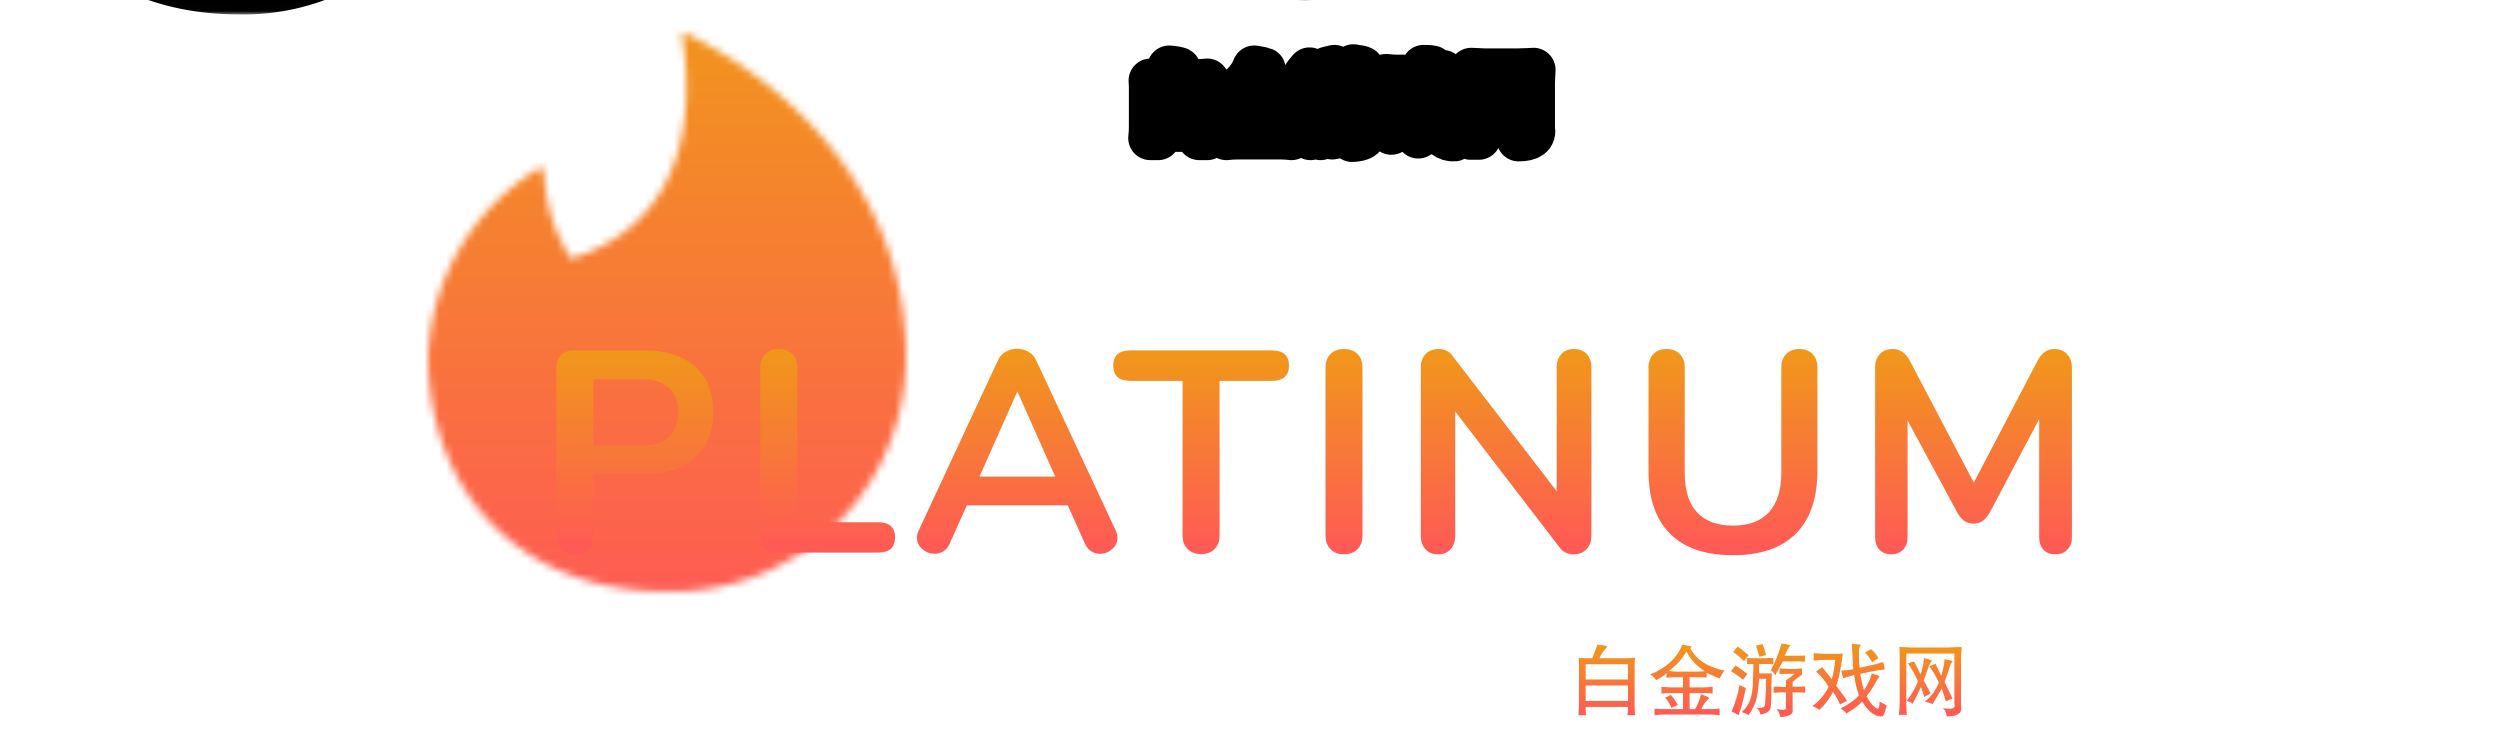 ﻿<svg data-v-6805eed4="" version="1.0" xmlns="http://www.w3.org/2000/svg" xmlns:xlink="http://www.w3.org/1999/xlink" width="200" height="60" viewBox="0 0 340 250" preserveAspectRatio="xMidYMid slice" color-interpolation-filters="sRGB" style="margin: auto;">   <g data-v-6805eed4="" class="iconmbgsvg" transform="translate(58.22,78.486)"><g fill="#ffffff" hollow-target="text"><g mask="url(#42704209-280d-4803-9acf-58c41379c50a)"><g><rect fill="#ffffff" fill-opacity="0" stroke-width="2" x="0" y="0" width="65" height="75.968" class="image-rect"></rect> <svg filter="url(#colors2389842602)" x="0" y="0" width="65" height="75.968" filtersec="colorsf9142011529" class="image-svg-svg primary" style="overflow: visible;"><svg xmlns="http://www.w3.org/2000/svg" viewBox="0 -0.004 34 39.737"><g><path d="M10.2 16.05c7.65-2.43 8.86-9.47 7.89-15.78 0 0 0-.37.25-.25C25.74 3.67 34 11.32 34 23.1a16.66 16.66 0 0 1-17 16.63C6.07 39.73 0 32.08 0 23A16.39 16.39 0 0 1 7.89 9.62s.37 0 .37.24a12.1 12.1 0 0 0 1.82 6.07z"></path></g></svg></svg> <defs><filter id="colors2389842602"><feColorMatrix type="matrix" values="0 0 0 0 0.996  0 0 0 0 0.996  0 0 0 0 0.996  0 0 0 1 0" class="icon-fecolormatrix"></feColorMatrix></filter> <filter id="colorsf9142011529"><feColorMatrix type="matrix" values="0 0 0 0 0.996  0 0 0 0 0.996  0 0 0 0 0.996  0 0 0 1 0" class="icon-fecolormatrix"></feColorMatrix></filter> <filter id="colorsb3738009373"><feColorMatrix type="matrix" values="0 0 0 0 0  0 0 0 0 0  0 0 0 0 0  0 0 0 1 0" class="icon-fecolormatrix"></feColorMatrix></filter></defs></g><rect v-gra="id" width="77" height="87.968" transform="translate(-6, -6)" style="pointer-events:none;" fill="url(#bSdTMQChH-s8UBrB8_1ft)"></rect></g> <g transform="translate(17.44,42.94)"><g data-gra="path-name" fill-rule="" class="tp-name" transform="translate(0,0)" fill="url(#b2eccc5c-cedb-47ec-8513-726acf0e083c)"><g transform="scale(1)"><g><path d="M5.46 0.23Q4.33 0.23 3.65-0.45 2.96-1.13 2.96-2.3L2.96-2.3 2.96-25.12Q2.96-26.25 3.61-26.87 4.25-27.5 5.38-27.5L5.38-27.5 14.98-27.5Q19.38-27.5 21.84-25.29 24.3-23.09 24.3-19.11L24.3-19.11Q24.3-15.13 21.84-12.91 19.38-10.69 14.98-10.69L14.98-10.69 8-10.69 8-2.3Q8-1.13 7.31-0.45 6.63 0.23 5.46 0.23L5.46 0.23ZM14.35-14.55Q19.54-14.55 19.54-19.07L19.54-19.07Q19.54-23.59 14.35-23.59L14.35-23.59 8-23.59 8-14.55 14.35-14.55ZM33.08 0Q31.95 0 31.33-0.62 30.7-1.25 30.7-2.34L30.7-2.34 30.7-25.19Q30.7-26.32 31.39-27.01 32.07-27.69 33.2-27.69L33.2-27.69Q34.37-27.69 35.05-27.01 35.73-26.32 35.73-25.19L35.73-25.19 35.73-4.13 46.69-4.13Q49.03-4.13 49.03-2.07L49.03-2.07Q49.03 0 46.69 0L46.69 0 33.08 0ZM79.04-3Q79.27-2.5 79.27-1.99L79.27-1.99Q79.27-1.09 78.55-0.47 77.83 0.16 76.89 0.16L76.89 0.16Q76.27 0.16 75.72-0.18 75.17-0.51 74.86-1.21L74.86-1.21 72.52-6.43 58.79-6.43 56.45-1.21Q56.14-0.51 55.6-0.18 55.05 0.16 54.39 0.16L54.39 0.16Q53.49 0.16 52.75-0.47 52.01-1.09 52.01-1.99L52.01-1.99Q52.01-2.5 52.24-3L52.24-3 63.01-26.13Q63.36-26.91 64.08-27.32 64.8-27.73 65.62-27.73L65.62-27.73Q66.44-27.73 67.16-27.32 67.88-26.91 68.23-26.13L68.23-26.13 79.04-3ZM65.66-21.92L60.51-10.34 70.81-10.34 65.66-21.92ZM90.67 0.2Q89.5 0.2 88.82-0.49 88.13-1.17 88.13-2.3L88.13-2.3 88.13-23.36 81.04-23.36Q78.7-23.36 78.7-25.43L78.7-25.43Q78.7-27.5 81.04-27.5L81.04-27.5 100.26-27.5Q102.6-27.5 102.6-25.43L102.6-25.43Q102.6-23.36 100.26-23.36L100.26-23.36 93.16-23.36 93.16-2.3Q93.16-1.17 92.48-0.49 91.8 0.2 90.67 0.2L90.67 0.2ZM110.06 0.23Q108.93 0.23 108.25-0.47 107.57-1.17 107.57-2.3L107.57-2.3 107.57-25.19Q107.57-26.32 108.25-27.01 108.93-27.69 110.06-27.69L110.06-27.69Q111.23-27.69 111.92-27.01 112.6-26.32 112.6-25.19L112.6-25.19 112.6-2.3Q112.6-1.17 111.92-0.47 111.23 0.23 110.06 0.23L110.06 0.23ZM141.35-27.69Q142.44-27.69 143.09-27.01 143.73-26.32 143.73-25.19L143.73-25.19 143.73-2.3Q143.73-1.17 143.07-0.47 142.41 0.23 141.35 0.23L141.35 0.23Q140.1 0.23 139.44-0.66L139.44-0.66 125.21-19.19 125.21-2.3Q125.21-1.17 124.58-0.47 123.96 0.23 122.87 0.23L122.87 0.23Q121.77 0.23 121.15-0.47 120.53-1.17 120.53-2.3L120.53-2.3 120.53-25.19Q120.53-26.32 121.19-27.01 121.85-27.69 122.94-27.69L122.94-27.69Q124.15-27.69 124.82-26.79L124.82-26.79 139.01-8.35 139.01-25.19Q139.01-26.32 139.66-27.01 140.3-27.69 141.35-27.69L141.35-27.69ZM163.01 0.35Q157.35 0.35 154.43-2.57 151.5-5.5 151.5-11.12L151.5-11.12 151.5-25.19Q151.5-26.32 152.17-27.01 152.83-27.69 153.96-27.69L153.96-27.69Q155.09-27.69 155.75-27.01 156.42-26.32 156.42-25.19L156.42-25.19 156.42-10.84Q156.42-7.29 158.09-5.48 159.77-3.67 163.01-3.67L163.01-3.67Q166.21-3.67 167.88-5.5 169.56-7.33 169.56-10.84L169.56-10.84 169.56-25.19Q169.56-26.32 170.22-27.01 170.89-27.69 172.02-27.69L172.02-27.69Q173.15-27.69 173.81-27.01 174.47-26.32 174.47-25.19L174.47-25.19 174.47-11.12Q174.47-5.54 171.55-2.59 168.62 0.35 163.01 0.35L163.01 0.35ZM206.66-27.69Q207.75-27.69 208.41-27.01 209.08-26.32 209.08-25.19L209.08-25.19 209.08-2.11Q209.08-1.01 208.45-0.39 207.83 0.23 206.82 0.23L206.82 0.23Q205.8 0.23 205.22-0.39 204.63-1.01 204.63-2.11L204.63-2.11 204.63-18.17 198-5.62Q197.53-4.76 196.99-4.35 196.44-3.94 195.7-3.94L195.7-3.94Q194.96-3.94 194.41-4.33 193.87-4.72 193.4-5.62L193.4-5.62 186.73-17.98 186.73-2.11Q186.73-1.05 186.13-0.41 185.52 0.23 184.51 0.23L184.51 0.23Q183.49 0.23 182.91-0.39 182.32-1.01 182.32-2.11L182.32-2.11 182.32-25.19Q182.32-26.32 182.97-27.01 183.61-27.69 184.7-27.69L184.7-27.69Q186.22-27.69 187.08-26.01L187.08-26.01 195.74-9.52 204.36-26.01Q205.22-27.69 206.66-27.69L206.66-27.69Z" transform="translate(-2.96, 27.73)"></path></g> <!----> <!----> <!----> <!----> <!----> <!----> <!----></g></g> <g data-gra="path-slogan" fill-rule="" class="tp-slogan" fill="url(#43faab51-b2bb-482e-82d7-56ee194b02f6)" transform="translate(139,40.08)"><!----> <!----> <g transform="scale(1, 1)"><g transform="scale(1)"><path d="M4.21-8.77L4.21-8.77Q5.54-8.64 5.54-8.51L5.54-8.51Q5.54-8.46 5.37-8.25L5.37-8.25Q4.77-7.65 4.51-6.92L4.51-6.92L8.08-6.92Q8.81-6.92 9.37-7.00L9.37-7.00Q9.28-6.83 9.28-5.84L9.28-5.84L9.28-0.60Q9.28 0.34 9.37 0.82L9.37 0.82L8.29 0.82Q8.38 0.47 8.38-0.04L8.38-0.04L8.38-0.30L2.62-0.30L2.62-0.04Q2.62 0.47 2.71 0.82L2.71 0.82L1.63 0.82Q1.72 0.13 1.72-0.73L1.72-0.73L1.72-5.84Q1.72-6.45 1.68-7.00L1.68-7.00Q1.85-6.92 2.88-6.92L2.88-6.92L3.52-6.92Q3.82-7.65 4.21-8.77ZM8.38-6.10L2.62-6.10L2.62-4.04L8.38-4.04L8.38-6.10ZM8.38-3.22L2.62-3.22L2.62-1.12L8.38-1.12L8.38-3.22ZM15.77-8.77L15.77-8.77Q16.89-8.59 17.06-8.51L17.06-8.51Q17.06-8.46 16.97-8.42L16.97-8.42Q16.89-8.34 16.84-8.29L16.84-8.29Q18.13-5.89 21.53-5.24L21.53-5.24Q21.53-5.24 21.48-5.20L21.48-5.20Q21.14-4.86 20.88-4.17L20.88-4.17Q20.37-4.34 19.46-4.77L19.46-4.77Q19.21-4.90 19.08-4.94L19.08-4.94L19.08-4.30Q18.56-4.34 17.96-4.34L17.96-4.34L16.76-4.34L16.76-2.96L18.65-2.96Q19.16-2.96 19.89-3.05L19.89-3.05L19.89-2.11Q19.16-2.19 18.69-2.19L18.69-2.19L16.76-2.19L16.76 0L17.49 0Q18.00-0.77 18.30-2.02L18.30-2.02Q19.34-1.68 19.42-1.50L19.42-1.50Q19.42-1.42 19.29-1.33L19.29-1.33Q18.78-0.95 18.35 0L18.35 0L19.38 0Q20.20 0 20.84-0.09L20.84-0.09L20.84 0.82Q20.07 0.73 19.42 0.73L19.42 0.73L13.54 0.73Q12.68 0.73 11.99 0.82L11.99 0.82L11.99-0.04Q13.11 0 13.54 0L13.54 0L15.86 0L15.86-2.19L14.18-2.19Q13.84-2.19 13.36-2.15L13.36-2.15Q13.06-2.11 12.93-2.11L12.93-2.11L12.93-3.05Q13.02-3.05 13.32-3.01L13.32-3.01Q13.88-2.96 14.18-2.96L14.18-2.96L15.86-2.96L15.86-4.34L14.87-4.34Q14.09-4.34 13.62-4.25L13.62-4.25L13.62-4.90Q12.98-4.30 12.20-3.95L12.20-3.95Q11.90-4.43 11.52-4.64L11.52-4.64Q11.43-4.68 11.43-4.73L11.43-4.73Q14.70-6.06 15.77-8.77ZM16.33-7.86L16.33-7.86Q15.55-6.40 13.96-5.20L13.96-5.20Q14.65-5.11 14.95-5.11L14.95-5.11L17.92-5.11Q18.22-5.11 18.82-5.16L18.82-5.16Q17.10-6.27 16.33-7.86ZM13.41-1.55L14.22-1.93Q14.74-1.33 15.17-0.56L15.17-0.56L14.27-0.17Q14.05-0.90 13.41-1.55L13.41-1.55ZM29.26-8.94L29.26-8.94Q29.30-8.94 29.43-8.89L29.43-8.89Q30.55-8.77 30.46-8.64L30.46-8.64Q30.16-8.38 29.69-7.26L29.69-7.26L30.98-7.26Q32.10-7.26 32.44-7.30L32.44-7.30L32.44-6.45Q32.18-6.49 31.45-6.49L31.45-6.49Q31.15-6.49 31.02-6.49L31.02-6.49L29.43-6.49Q28.75-5.20 28.40-4.60L28.40-4.60Q28.19-5.03 27.80-5.29L27.80-5.29Q28.70-6.88 29.26-8.94ZM25.78-8.64L26.68-8.85Q27.03-7.99 27.16-7.35L27.16-7.35L26.25-7.13Q26.17-7.35 26.04-7.86L26.04-7.86Q25.87-8.42 25.78-8.64L25.78-8.64ZM22.69-7.78L23.29-8.51Q23.72-8.25 24.49-7.56L24.49-7.56Q24.71-7.43 24.79-7.35L24.79-7.35L24.15-6.53Q23.55-7.18 22.69-7.78L22.69-7.78ZM28.14-6.96L28.14-6.96L28.14-6.10Q27.89-6.14 26.90-6.14L26.90-6.14L26.21-6.14L26.21-4.86L27.93-4.86Q27.93-4.34 27.89-3.35L27.89-3.35Q27.89-1.03 27.80-0.43L27.80-0.43Q27.80 0.52 26.38 0.73L26.38 0.73Q26.34 0.26 25.87-0.21L25.87-0.21Q27.07 0 27.03-0.77L27.03-0.77Q27.16-2.62 27.16-4.13L27.16-4.13L26.21-4.13Q26.08-1.93 25.70-0.90L25.70-0.90Q25.35 0 24.79 0.82L24.79 0.82Q24.32 0.52 23.85 0.39L23.85 0.39Q24.54-0.21 24.92-1.07L24.92-1.07Q25.39-2.19 25.39-4.30L25.39-4.30L25.44-6.14Q24.58-6.14 24.58-6.10L24.58-6.10L24.58-6.96Q25.14-6.92 25.78-6.92L25.78-6.92L26.90-6.92Q27.20-6.92 27.67-6.96L27.67-6.96Q27.97-6.96 28.14-6.96ZM22.39-5.16L22.99-5.93Q23.93-5.37 24.62-4.77L24.62-4.77L24.02-4.00Q23.59-4.43 22.39-5.16L22.39-5.16ZM32.05-5.54L32.05-5.54L32.05-4.68Q31.32-4.21 30.77-3.70L30.77-3.70L30.77-3.05L31.02-3.05Q32.14-3.05 32.48-3.09L32.48-3.09L32.48-2.23Q32.27-2.28 31.07-2.28L31.07-2.28L30.77-2.28L30.77 0Q30.98 0.99 29.09 1.07L29.09 1.07Q29.05 0.60 28.62 0L28.62 0Q30.04 0.26 29.86-0.26L29.86-0.26L29.86-2.28L29.65-2.28Q29.56-2.28 29.18-2.28L29.18-2.28Q28.40-2.23 28.19-2.23L28.19-2.23L28.19-3.05Q28.36-3.05 28.83-3.05L28.83-3.05Q29.35-3.01 29.56-3.01L29.56-3.01L29.86-3.01L29.86-3.91Q30.72-4.51 31.02-4.81L31.02-4.81Q29.39-4.81 29.00-4.77L29.00-4.77L29.00-5.54Q29.13-5.54 29.56-5.50L29.56-5.50Q30.04-5.46 30.21-5.46L30.21-5.46L30.77-5.46Q31.28-5.46 32.05-5.54ZM23.55-3.27L23.55-3.27L24.41-2.88Q23.98-0.69 23.42 0.82L23.42 0.82L22.47 0.30Q23.25-1.50 23.55-3.27ZM38.80-8.85L38.80-8.85Q39.96-8.85 40.05-8.72L40.05-8.72Q40.05-8.68 39.96-8.59L39.96-8.59Q39.79-8.29 39.79-7.95L39.79-7.95Q39.79-6.36 39.88-5.63L39.88-5.63L41.68-6.02Q42.20-6.14 42.75-6.32L42.75-6.32Q43.05-6.40 43.10-6.40L43.10-6.40L43.31-5.41Q43.27-5.41 43.10-5.37L43.10-5.37Q42.54-5.33 41.89-5.20L41.89-5.20L39.96-4.81Q40.22-3.31 40.48-2.58L40.48-2.58Q41.21-3.65 41.55-4.86L41.55-4.86Q42.45-4.60 42.58-4.43L42.58-4.43Q42.58-4.43 42.54-4.34L42.54-4.34Q42.32-4.13 42.20-3.87L42.20-3.87Q41.42-2.45 40.82-1.76L40.82-1.76Q41.64-0.26 42.37-0.04L42.37-0.04Q42.63-0.30 42.58-1.03L42.58-1.03L43.57-0.52Q43.23 0.90 42.97 0.99L42.97 0.99Q41.59 1.12 40.22-1.03L40.22-1.03Q39.62-0.34 38.07 0.60L38.07 0.60Q37.94 0.34 37.43 0L37.43 0Q37.34-0.04 37.30-0.09L37.30-0.09Q38.89-0.90 39.79-1.85L39.79-1.85Q39.32-3.22 39.14-4.64L39.14-4.64Q38.76-4.55 38.07-4.34L38.07-4.34Q37.73-4.21 37.64-4.21L37.64-4.21L37.38-5.24Q38.20-5.29 39.02-5.41L39.02-5.41Q38.97-5.80 38.93-6.79L38.93-6.79Q38.89-8.04 38.80-8.85ZM40.61-7.69L41.42-8.16Q41.81-7.91 42.45-6.96L42.45-6.96L41.59-6.36Q41.25-7.05 40.61-7.69L40.61-7.69ZM36.70-3.18L36.70-3.18Q37.94-1.55 38.16-1.12L38.16-1.12L37.21-0.64Q36.87-1.46 36.27-2.36L36.27-2.36Q35.54-0.95 34.42 0.09L34.42 0.09Q33.77-0.30 33.47-0.43L33.47-0.43Q34.93-1.50 35.66-3.05L35.66-3.05Q34.98-4.21 33.95-5.11L33.95-5.11L34.80-5.71Q35.11-5.33 35.58-4.73L35.58-4.73Q36.01-4.21 36.09-4.08L36.09-4.08Q36.39-4.98 36.57-6.70L36.57-6.70L35.23-6.70Q34.50-6.70 33.86-6.62L33.86-6.62Q33.69-6.62 33.64-6.62L33.64-6.62L33.64-7.61Q33.69-7.61 33.86-7.61L33.86-7.61Q34.59-7.52 35.32-7.52L35.32-7.52L35.96-7.52Q37.38-7.52 37.60-7.56L37.60-7.56Q37.17-4.30 36.70-3.18ZM45.29-8.46L45.29-8.46Q45.76-8.42 46.96-8.38L46.96-8.38L51.82-8.38Q53.28-8.42 53.75-8.46L53.75-8.46Q53.71-7.99 53.67-6.79L53.67-6.79L53.67-0.47Q54.01 0.99 51.73 0.99L51.73 0.99Q51.69 0.34 51.22-0.13L51.22-0.13Q53.07 0.21 52.77-0.73L52.77-0.73L52.77-7.56L46.23-7.56L46.23-1.07Q46.23 0.34 46.32 0.77L46.32 0.77L45.20 0.77Q45.33 0.04 45.33-1.03L45.33-1.03L45.33-6.62Q45.33-8.08 45.29-8.46ZM46.28-1.12L46.28-1.12Q47.18-2.23 47.82-3.78L47.82-3.78Q47.14-5.29 46.45-6.23L46.45-6.23Q46.79-6.32 47.27-6.49L47.27-6.49Q47.74-5.63 48.17-4.73L48.17-4.73Q48.55-5.89 48.64-6.96L48.64-6.96Q48.77-6.92 49.07-6.83L49.07-6.83Q49.80-6.62 49.71-6.57L49.71-6.57Q49.71-6.57 49.67-6.53L49.67-6.53Q49.54-6.40 49.41-6.14L49.41-6.14Q49.33-5.93 49.16-5.46L49.16-5.46Q48.86-4.60 48.60-3.91L48.60-3.91Q49.07-3.05 49.54-2.15L49.54-2.15Q49.46-2.11 49.33-2.02L49.33-2.02Q48.90-1.80 48.68-1.63L48.68-1.63Q48.47-2.45 48.21-3.01L48.21-3.01Q47.52-1.46 47.09-0.73L47.09-0.73Q46.88-0.95 46.28-1.12ZM50.66-3.65L50.66-3.65Q50.10-4.77 49.59-5.50L49.59-5.50Q49.46-5.71 49.37-5.84L49.37-5.84Q49.59-5.93 49.93-6.06L49.93-6.06Q50.10-6.14 50.19-6.19L50.19-6.19Q50.53-5.50 50.83-4.86L50.83-4.86Q50.96-4.51 51.00-4.60L51.00-4.60Q51.35-5.67 51.43-6.79L51.43-6.79Q52.51-6.62 52.55-6.49L52.55-6.49Q52.55-6.49 52.51-6.45L52.51-6.45Q52.38-6.32 52.29-6.19L52.29-6.19Q52.25-6.02 52.12-5.71L52.12-5.71Q51.99-5.20 51.43-3.70L51.43-3.70Q52.21-2.06 52.51-1.46L52.51-1.46Q52.42-1.42 52.21-1.33L52.21-1.33Q51.86-1.20 51.61-1.07L51.61-1.07Q51.35-1.89 51.05-2.84L51.05-2.84Q50.96-2.66 50.75-2.28L50.75-2.28Q50.19-1.33 49.80-0.69L49.80-0.69Q49.33-0.90 48.77-1.03L48.77-1.03Q50.10-2.11 50.66-3.65Z" transform="translate(-1.633, 8.938)"></path></g></g></g></g></g></g><mask id="df0c559a-3281-4c16-9327-ace08c8cc758"><g fill="white"><g><rect fill-opacity="1" stroke-width="2" x="0" y="0" width="65" height="75.968" class="image-rect"></rect> <svg x="0" y="0" width="65" height="75.968" class="image-svg-svg primary" style="overflow: visible;" filter="url(#colorsf9142011529)"><svg xmlns="http://www.w3.org/2000/svg" viewBox="0 -0.004 34 39.737"><g><path d="M10.2 16.05c7.65-2.43 8.86-9.47 7.89-15.78 0 0 0-.37.25-.25C25.74 3.67 34 11.32 34 23.1a16.66 16.66 0 0 1-17 16.63C6.07 39.73 0 32.08 0 23A16.39 16.39 0 0 1 7.89 9.62s.37 0 .37.24a12.1 12.1 0 0 0 1.82 6.07z"></path></g></svg></svg> <defs>  </defs></g></g> <g transform="translate(17.44,42.94)" fill="black" stroke="black" stroke-width="6" stroke-linejoin="round"><g data-gra="path-name" fill-rule="" class="tp-name" transform="translate(0,0)"><g transform="scale(1)"><g><path d="M5.46 0.23Q4.33 0.23 3.65-0.45 2.96-1.13 2.96-2.3L2.96-2.3 2.96-25.12Q2.96-26.25 3.61-26.87 4.25-27.5 5.38-27.5L5.38-27.5 14.98-27.5Q19.38-27.5 21.84-25.29 24.3-23.09 24.3-19.11L24.3-19.11Q24.3-15.13 21.84-12.91 19.38-10.69 14.98-10.69L14.98-10.69 8-10.69 8-2.3Q8-1.13 7.31-0.45 6.63 0.23 5.46 0.23L5.46 0.23ZM14.35-14.55Q19.54-14.55 19.54-19.07L19.54-19.07Q19.54-23.59 14.35-23.59L14.35-23.59 8-23.59 8-14.55 14.35-14.55ZM33.08 0Q31.95 0 31.33-0.62 30.7-1.25 30.7-2.34L30.7-2.34 30.7-25.19Q30.7-26.32 31.39-27.01 32.07-27.69 33.2-27.69L33.2-27.69Q34.37-27.69 35.05-27.01 35.73-26.32 35.73-25.19L35.73-25.19 35.73-4.13 46.69-4.13Q49.03-4.13 49.03-2.07L49.03-2.07Q49.03 0 46.69 0L46.69 0 33.08 0ZM79.04-3Q79.27-2.5 79.27-1.99L79.27-1.99Q79.27-1.09 78.55-0.47 77.83 0.16 76.89 0.16L76.89 0.16Q76.27 0.16 75.72-0.18 75.17-0.51 74.86-1.21L74.86-1.21 72.52-6.43 58.79-6.43 56.45-1.21Q56.14-0.51 55.6-0.18 55.05 0.16 54.39 0.16L54.39 0.16Q53.49 0.16 52.75-0.47 52.01-1.09 52.01-1.99L52.01-1.99Q52.01-2.5 52.24-3L52.24-3 63.01-26.13Q63.36-26.91 64.08-27.32 64.8-27.73 65.62-27.73L65.62-27.73Q66.44-27.73 67.16-27.32 67.88-26.91 68.23-26.13L68.23-26.13 79.04-3ZM65.66-21.92L60.51-10.34 70.81-10.34 65.66-21.92ZM90.67 0.2Q89.5 0.2 88.82-0.49 88.13-1.17 88.13-2.3L88.13-2.3 88.13-23.36 81.04-23.36Q78.7-23.36 78.7-25.43L78.7-25.43Q78.7-27.5 81.04-27.5L81.04-27.5 100.26-27.5Q102.6-27.5 102.6-25.43L102.6-25.43Q102.6-23.36 100.26-23.36L100.26-23.36 93.16-23.36 93.16-2.3Q93.16-1.17 92.48-0.49 91.8 0.2 90.67 0.2L90.67 0.2ZM110.06 0.23Q108.93 0.23 108.25-0.47 107.57-1.17 107.57-2.3L107.57-2.3 107.57-25.19Q107.57-26.32 108.25-27.01 108.93-27.69 110.06-27.69L110.06-27.69Q111.23-27.69 111.92-27.01 112.6-26.32 112.6-25.19L112.6-25.19 112.6-2.3Q112.6-1.17 111.92-0.47 111.23 0.23 110.06 0.23L110.06 0.23ZM141.35-27.69Q142.44-27.69 143.09-27.01 143.73-26.32 143.73-25.19L143.73-25.19 143.73-2.3Q143.73-1.17 143.07-0.47 142.41 0.23 141.35 0.23L141.35 0.23Q140.1 0.23 139.44-0.66L139.44-0.66 125.21-19.19 125.21-2.3Q125.21-1.17 124.58-0.47 123.96 0.23 122.87 0.23L122.87 0.23Q121.77 0.23 121.15-0.47 120.53-1.17 120.53-2.3L120.53-2.3 120.53-25.19Q120.53-26.32 121.19-27.01 121.85-27.69 122.94-27.69L122.94-27.69Q124.15-27.69 124.82-26.79L124.82-26.79 139.01-8.35 139.01-25.19Q139.01-26.32 139.66-27.01 140.3-27.69 141.35-27.69L141.35-27.69ZM163.01 0.35Q157.35 0.35 154.43-2.57 151.5-5.5 151.5-11.12L151.5-11.12 151.5-25.19Q151.5-26.32 152.17-27.01 152.83-27.69 153.96-27.69L153.96-27.69Q155.09-27.69 155.75-27.01 156.42-26.32 156.42-25.19L156.42-25.19 156.42-10.84Q156.42-7.29 158.09-5.48 159.77-3.67 163.01-3.67L163.01-3.67Q166.21-3.67 167.88-5.5 169.56-7.33 169.56-10.84L169.56-10.84 169.56-25.19Q169.56-26.32 170.22-27.01 170.89-27.69 172.02-27.69L172.02-27.69Q173.15-27.69 173.81-27.01 174.47-26.32 174.47-25.19L174.47-25.19 174.47-11.12Q174.47-5.54 171.55-2.59 168.62 0.35 163.01 0.35L163.01 0.35ZM206.66-27.69Q207.75-27.69 208.41-27.01 209.08-26.32 209.08-25.19L209.08-25.19 209.08-2.11Q209.08-1.01 208.45-0.39 207.83 0.23 206.82 0.23L206.82 0.23Q205.8 0.23 205.22-0.39 204.63-1.01 204.63-2.11L204.63-2.11 204.63-18.17 198-5.62Q197.53-4.76 196.99-4.35 196.44-3.94 195.7-3.94L195.7-3.94Q194.96-3.94 194.41-4.33 193.87-4.72 193.4-5.62L193.4-5.62 186.73-17.98 186.73-2.11Q186.73-1.05 186.13-0.41 185.52 0.23 184.51 0.23L184.51 0.23Q183.49 0.23 182.91-0.39 182.32-1.01 182.32-2.11L182.32-2.11 182.32-25.19Q182.32-26.32 182.97-27.01 183.61-27.69 184.7-27.69L184.7-27.69Q186.22-27.69 187.08-26.01L187.08-26.01 195.74-9.52 204.36-26.01Q205.22-27.69 206.66-27.69L206.66-27.69Z" transform="translate(-2.96, 27.73)"></path></g>       </g></g> <g data-gra="path-slogan" fill-rule="" class="tp-slogan" transform="translate(139,40.08)">  <g transform="scale(1, 1)"><g transform="scale(1)"><path d="M4.21-8.77L4.21-8.77Q5.54-8.64 5.54-8.51L5.54-8.51Q5.54-8.46 5.37-8.25L5.37-8.25Q4.77-7.65 4.51-6.92L4.51-6.92L8.08-6.92Q8.81-6.92 9.37-7.00L9.37-7.00Q9.28-6.83 9.28-5.84L9.28-5.84L9.28-0.60Q9.28 0.34 9.37 0.82L9.37 0.82L8.29 0.82Q8.38 0.47 8.38-0.04L8.38-0.04L8.38-0.30L2.62-0.30L2.62-0.04Q2.62 0.47 2.71 0.82L2.71 0.82L1.63 0.82Q1.72 0.13 1.72-0.73L1.72-0.73L1.72-5.84Q1.72-6.45 1.68-7.00L1.68-7.00Q1.85-6.92 2.88-6.92L2.88-6.92L3.52-6.92Q3.82-7.65 4.21-8.77ZM8.38-6.10L2.62-6.10L2.62-4.04L8.38-4.04L8.38-6.10ZM8.38-3.22L2.62-3.22L2.62-1.12L8.38-1.12L8.38-3.22ZM15.77-8.77L15.77-8.77Q16.89-8.59 17.06-8.51L17.06-8.51Q17.06-8.46 16.97-8.42L16.97-8.42Q16.89-8.34 16.84-8.29L16.84-8.29Q18.13-5.89 21.53-5.24L21.53-5.24Q21.53-5.24 21.48-5.20L21.48-5.20Q21.14-4.86 20.88-4.17L20.88-4.17Q20.37-4.34 19.46-4.77L19.46-4.77Q19.21-4.90 19.08-4.94L19.08-4.94L19.08-4.30Q18.56-4.34 17.96-4.34L17.96-4.34L16.76-4.34L16.76-2.96L18.65-2.96Q19.16-2.96 19.89-3.05L19.89-3.05L19.89-2.11Q19.16-2.19 18.69-2.19L18.69-2.19L16.76-2.19L16.76 0L17.49 0Q18.00-0.77 18.30-2.02L18.30-2.02Q19.34-1.68 19.42-1.50L19.42-1.50Q19.42-1.42 19.29-1.33L19.29-1.33Q18.78-0.95 18.35 0L18.35 0L19.38 0Q20.20 0 20.84-0.09L20.84-0.09L20.84 0.82Q20.07 0.73 19.42 0.73L19.42 0.73L13.54 0.73Q12.68 0.73 11.99 0.82L11.99 0.82L11.99-0.04Q13.11 0 13.54 0L13.54 0L15.86 0L15.86-2.19L14.18-2.19Q13.84-2.19 13.36-2.15L13.36-2.15Q13.06-2.11 12.93-2.11L12.93-2.11L12.93-3.05Q13.02-3.05 13.32-3.01L13.32-3.01Q13.88-2.96 14.18-2.96L14.18-2.96L15.86-2.96L15.86-4.34L14.87-4.34Q14.09-4.34 13.62-4.25L13.62-4.25L13.62-4.90Q12.98-4.30 12.20-3.95L12.20-3.95Q11.90-4.43 11.52-4.64L11.52-4.64Q11.43-4.68 11.43-4.73L11.43-4.73Q14.70-6.06 15.77-8.77ZM16.33-7.86L16.33-7.86Q15.55-6.40 13.96-5.20L13.96-5.20Q14.65-5.11 14.95-5.11L14.95-5.11L17.92-5.11Q18.22-5.11 18.82-5.16L18.82-5.16Q17.10-6.27 16.33-7.86ZM13.41-1.55L14.22-1.93Q14.74-1.33 15.17-0.56L15.17-0.56L14.27-0.17Q14.05-0.90 13.41-1.55L13.41-1.55ZM29.26-8.94L29.26-8.94Q29.30-8.94 29.43-8.89L29.43-8.89Q30.55-8.77 30.46-8.64L30.46-8.64Q30.16-8.38 29.69-7.26L29.69-7.26L30.98-7.26Q32.10-7.26 32.44-7.30L32.44-7.30L32.44-6.45Q32.18-6.49 31.45-6.49L31.45-6.49Q31.15-6.49 31.02-6.49L31.02-6.49L29.43-6.49Q28.75-5.20 28.40-4.60L28.40-4.60Q28.19-5.03 27.80-5.29L27.80-5.29Q28.70-6.88 29.26-8.94ZM25.78-8.64L26.68-8.85Q27.03-7.99 27.16-7.35L27.16-7.35L26.25-7.13Q26.17-7.35 26.04-7.86L26.04-7.86Q25.87-8.42 25.78-8.64L25.78-8.64ZM22.69-7.78L23.29-8.51Q23.72-8.25 24.49-7.56L24.49-7.56Q24.71-7.43 24.79-7.35L24.79-7.35L24.15-6.53Q23.55-7.18 22.69-7.78L22.69-7.78ZM28.14-6.96L28.14-6.96L28.14-6.10Q27.89-6.14 26.90-6.14L26.90-6.14L26.21-6.14L26.21-4.86L27.93-4.86Q27.93-4.34 27.89-3.35L27.89-3.35Q27.89-1.03 27.80-0.43L27.80-0.43Q27.80 0.52 26.38 0.73L26.38 0.73Q26.34 0.26 25.87-0.21L25.87-0.21Q27.07 0 27.03-0.77L27.03-0.77Q27.16-2.62 27.16-4.13L27.16-4.13L26.21-4.13Q26.08-1.93 25.70-0.90L25.70-0.90Q25.35 0 24.79 0.82L24.79 0.82Q24.32 0.52 23.85 0.39L23.85 0.39Q24.54-0.21 24.92-1.07L24.92-1.07Q25.39-2.19 25.39-4.30L25.39-4.30L25.44-6.14Q24.58-6.14 24.58-6.10L24.58-6.10L24.58-6.96Q25.14-6.92 25.78-6.92L25.78-6.92L26.90-6.92Q27.20-6.92 27.67-6.96L27.67-6.96Q27.97-6.96 28.14-6.96ZM22.39-5.16L22.99-5.93Q23.93-5.37 24.62-4.77L24.62-4.77L24.02-4.00Q23.59-4.43 22.39-5.16L22.39-5.16ZM32.05-5.54L32.05-5.54L32.05-4.68Q31.32-4.21 30.77-3.70L30.77-3.70L30.77-3.05L31.02-3.05Q32.14-3.05 32.48-3.09L32.48-3.09L32.48-2.23Q32.27-2.28 31.07-2.28L31.07-2.28L30.77-2.28L30.77 0Q30.98 0.99 29.09 1.07L29.09 1.07Q29.05 0.60 28.62 0L28.62 0Q30.04 0.26 29.86-0.26L29.86-0.26L29.86-2.28L29.65-2.28Q29.56-2.28 29.18-2.28L29.18-2.28Q28.40-2.23 28.19-2.23L28.19-2.23L28.19-3.05Q28.36-3.05 28.83-3.05L28.83-3.05Q29.35-3.01 29.56-3.01L29.56-3.01L29.86-3.01L29.86-3.91Q30.72-4.51 31.02-4.81L31.02-4.81Q29.39-4.81 29.00-4.77L29.00-4.77L29.00-5.54Q29.13-5.54 29.56-5.50L29.56-5.50Q30.04-5.46 30.21-5.46L30.21-5.46L30.77-5.46Q31.28-5.46 32.05-5.54ZM23.55-3.27L23.55-3.27L24.41-2.88Q23.98-0.69 23.42 0.82L23.42 0.82L22.47 0.30Q23.25-1.50 23.55-3.27ZM38.80-8.85L38.80-8.85Q39.96-8.85 40.05-8.72L40.05-8.72Q40.05-8.68 39.96-8.59L39.96-8.59Q39.79-8.29 39.79-7.95L39.79-7.95Q39.79-6.36 39.88-5.63L39.88-5.63L41.68-6.02Q42.20-6.14 42.75-6.32L42.75-6.32Q43.05-6.40 43.10-6.40L43.10-6.40L43.31-5.41Q43.27-5.41 43.10-5.37L43.10-5.37Q42.54-5.33 41.89-5.20L41.89-5.20L39.96-4.81Q40.22-3.31 40.48-2.58L40.48-2.58Q41.21-3.65 41.55-4.86L41.55-4.86Q42.45-4.60 42.58-4.43L42.58-4.43Q42.58-4.43 42.54-4.34L42.54-4.34Q42.32-4.13 42.20-3.87L42.20-3.87Q41.42-2.45 40.82-1.76L40.82-1.76Q41.64-0.26 42.37-0.04L42.37-0.04Q42.63-0.30 42.58-1.03L42.58-1.03L43.57-0.52Q43.23 0.90 42.97 0.99L42.97 0.99Q41.59 1.12 40.22-1.03L40.22-1.03Q39.62-0.34 38.07 0.60L38.07 0.60Q37.94 0.34 37.43 0L37.43 0Q37.34-0.04 37.30-0.09L37.30-0.09Q38.89-0.90 39.79-1.85L39.79-1.85Q39.32-3.22 39.14-4.64L39.14-4.64Q38.76-4.55 38.07-4.34L38.07-4.34Q37.73-4.21 37.64-4.21L37.64-4.21L37.38-5.24Q38.20-5.29 39.02-5.41L39.02-5.41Q38.97-5.80 38.93-6.79L38.93-6.79Q38.89-8.04 38.80-8.85ZM40.61-7.69L41.42-8.16Q41.81-7.91 42.45-6.96L42.45-6.96L41.59-6.36Q41.25-7.05 40.61-7.69L40.61-7.69ZM36.70-3.18L36.70-3.18Q37.94-1.55 38.16-1.12L38.16-1.12L37.21-0.64Q36.87-1.46 36.27-2.36L36.27-2.36Q35.54-0.95 34.42 0.09L34.42 0.09Q33.77-0.30 33.47-0.43L33.47-0.43Q34.93-1.50 35.66-3.05L35.66-3.05Q34.98-4.21 33.95-5.11L33.95-5.11L34.80-5.71Q35.11-5.33 35.58-4.73L35.58-4.73Q36.01-4.21 36.09-4.08L36.09-4.08Q36.39-4.98 36.57-6.70L36.57-6.70L35.23-6.70Q34.50-6.70 33.86-6.62L33.86-6.62Q33.69-6.62 33.64-6.62L33.64-6.62L33.64-7.61Q33.69-7.61 33.86-7.61L33.86-7.61Q34.59-7.52 35.32-7.52L35.32-7.52L35.96-7.52Q37.38-7.52 37.60-7.56L37.60-7.56Q37.17-4.30 36.70-3.18ZM45.29-8.46L45.29-8.46Q45.76-8.42 46.96-8.38L46.96-8.38L51.82-8.38Q53.28-8.42 53.75-8.46L53.75-8.46Q53.71-7.99 53.67-6.79L53.67-6.79L53.67-0.47Q54.01 0.99 51.73 0.99L51.73 0.99Q51.69 0.34 51.22-0.13L51.22-0.13Q53.07 0.21 52.77-0.73L52.77-0.73L52.77-7.56L46.23-7.56L46.23-1.07Q46.23 0.34 46.32 0.77L46.32 0.77L45.20 0.77Q45.33 0.04 45.33-1.03L45.33-1.03L45.33-6.62Q45.33-8.08 45.29-8.46ZM46.28-1.12L46.28-1.12Q47.18-2.23 47.82-3.78L47.82-3.78Q47.14-5.29 46.45-6.23L46.45-6.23Q46.79-6.32 47.27-6.49L47.27-6.49Q47.74-5.63 48.17-4.73L48.17-4.73Q48.55-5.89 48.64-6.96L48.64-6.96Q48.77-6.92 49.07-6.83L49.07-6.83Q49.80-6.62 49.71-6.57L49.71-6.57Q49.71-6.57 49.67-6.53L49.67-6.53Q49.54-6.40 49.41-6.14L49.41-6.14Q49.33-5.93 49.16-5.46L49.16-5.46Q48.86-4.60 48.60-3.91L48.60-3.91Q49.07-3.05 49.54-2.15L49.54-2.15Q49.46-2.11 49.33-2.02L49.33-2.02Q48.90-1.80 48.68-1.63L48.68-1.63Q48.47-2.45 48.21-3.01L48.21-3.01Q47.52-1.46 47.09-0.73L47.09-0.73Q46.88-0.95 46.28-1.12ZM50.66-3.65L50.66-3.65Q50.10-4.77 49.59-5.50L49.59-5.50Q49.46-5.71 49.37-5.84L49.37-5.84Q49.59-5.93 49.93-6.06L49.93-6.06Q50.10-6.14 50.19-6.19L50.19-6.19Q50.53-5.50 50.83-4.86L50.83-4.86Q50.96-4.51 51.00-4.60L51.00-4.60Q51.35-5.67 51.43-6.79L51.43-6.79Q52.51-6.62 52.55-6.49L52.55-6.49Q52.55-6.49 52.51-6.45L52.51-6.45Q52.38-6.32 52.29-6.19L52.29-6.19Q52.25-6.02 52.12-5.71L52.12-5.71Q51.99-5.20 51.43-3.70L51.43-3.70Q52.21-2.06 52.51-1.46L52.51-1.46Q52.42-1.42 52.21-1.33L52.21-1.33Q51.86-1.20 51.61-1.07L51.61-1.07Q51.35-1.89 51.05-2.84L51.05-2.84Q50.96-2.66 50.75-2.28L50.75-2.28Q50.19-1.33 49.80-0.69L49.80-0.69Q49.33-0.90 48.77-1.03L48.77-1.03Q50.10-2.11 50.66-3.65Z" transform="translate(-1.633, 8.938)"></path></g></g></g></g></mask><defs v-gra="od"><linearGradient x1="0" y1="1" x2="0" y2="0" id="43faab51-b2bb-482e-82d7-56ee194b02f6"><stop offset="0%" stop-color="#ff5857"></stop><stop offset="100%" stop-color="#f09819"></stop></linearGradient><filter id="42443b3f1de60f6b6fd3b6a9844b4764" filterUnits="objectBoundingBox"><feColorMatrix type="matrix" values="0 0 0 0 0.996  0 0 0 0 0.996  0 0 0 0 0.996  0 0 0 1 0"></feColorMatrix></filter><linearGradient x1="0" y1="1" x2="0" y2="0" id="b2eccc5c-cedb-47ec-8513-726acf0e083c"><stop offset="0%" stop-color="#ff5857"></stop><stop offset="100%" stop-color="#f09819"></stop></linearGradient><filter id="42443b3f1de60f6b6fd3b6a9844b4764" filterUnits="objectBoundingBox"><feColorMatrix type="matrix" values="0 0 0 0 0.996  0 0 0 0 0.996  0 0 0 0 0.996  0 0 0 1 0"></feColorMatrix></filter></defs><defs v-gra="id"><filter id="066b3117-123c-41d4-bb7b-a5514656a1b1" filterUnits="userSpaceOnUse"><feColorMatrix type="matrix" values="0 0 0 0 0.996  0 0 0 0 0.996  0 0 0 0 0.996  0 0 0 1 0"></feColorMatrix></filter><linearGradient x1="0" y1="1" x2="0" y2="0" id="bSdTMQChH-s8UBrB8_1ft"><stop offset="0%" stop-color="#ff5857"></stop><stop offset="100%" stop-color="#f09819"></stop></linearGradient><filter id="42443b3f1de60f6b6fd3b6a9844b4764" filterUnits="objectBoundingBox"><feColorMatrix type="matrix" values="0 0 0 0 0.996  0 0 0 0 0.996  0 0 0 0 0.996  0 0 0 1 0"></feColorMatrix></filter></defs><mask v-gra="im" id="42704209-280d-4803-9acf-58c41379c50a"><g mask="url(#df0c559a-3281-4c16-9327-ace08c8cc758)" filter="url(#066b3117-123c-41d4-bb7b-a5514656a1b1)"><g><rect fill="#ffffff" fill-opacity="0" stroke-width="2" x="0" y="0" width="65" height="75.968" class="image-rect"></rect> <svg x="0" y="0" width="65" height="75.968" filtersec="colorsf9142011529" class="image-svg-svg primary" style="overflow: visible;"><svg xmlns="http://www.w3.org/2000/svg" viewBox="0 -0.004 34 39.737"><g><path d="M10.2 16.05c7.65-2.43 8.86-9.47 7.89-15.78 0 0 0-.37.25-.25C25.74 3.67 34 11.32 34 23.1a16.66 16.66 0 0 1-17 16.63C6.07 39.73 0 32.08 0 23A16.39 16.39 0 0 1 7.89 9.62s.37 0 .37.24a12.1 12.1 0 0 0 1.82 6.07z"></path></g></svg></svg> <defs><filter id="colors2389842602"><feColorMatrix type="matrix" values="0 0 0 0 0.996  0 0 0 0 0.996  0 0 0 0 0.996  0 0 0 1 0" class="icon-fecolormatrix"></feColorMatrix></filter> <filter id="colorsf9142011529"><feColorMatrix type="matrix" values="0 0 0 0 0.996  0 0 0 0 0.996  0 0 0 0 0.996  0 0 0 1 0" class="icon-fecolormatrix"></feColorMatrix></filter> <filter id="colorsb3738009373"><feColorMatrix type="matrix" values="0 0 0 0 0  0 0 0 0 0  0 0 0 0 0  0 0 0 1 0" class="icon-fecolormatrix"></feColorMatrix></filter></defs></g></g></mask><style>.tp-name,.tp-slogan{animation:logo-animation 5s ease-in infinite}@keyframes logo-animation{0%{opacity:.2}10%{opacity:.4}20%{opacity:.6}30%{opacity:.8}40%{opacity:1}50%{opacity:1}60%{opacity:.8}70%{opacity:.6}80%{opacity:.4}100%{opacity:.2}}</style></svg>